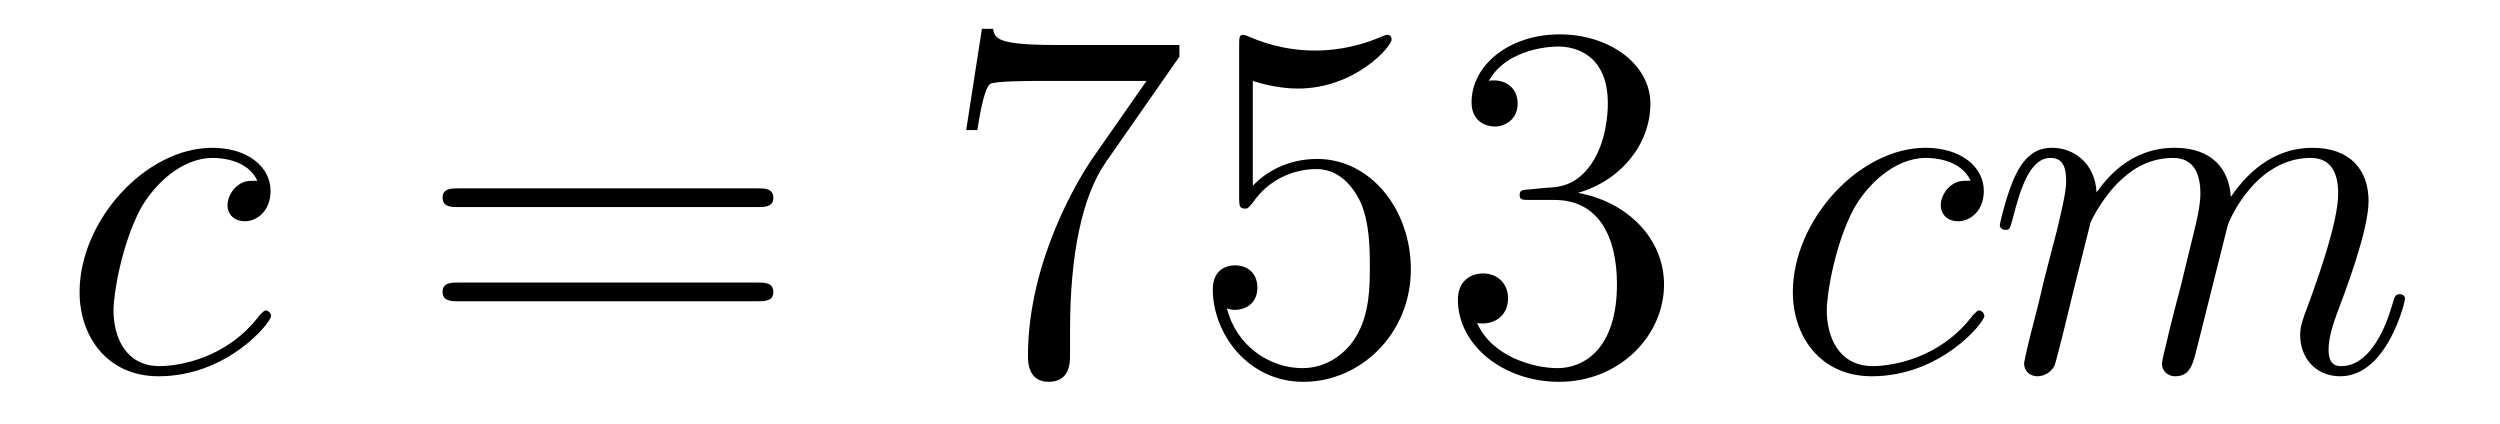 <?xml version='1.0'?>
<!-- This file was generated by dvisvgm 1.14.1 -->
<svg height='10pt' version='1.1' viewBox='0 -10 59 10' width='59pt' xmlns='http://www.w3.org/2000/svg' xmlns:xlink='http://www.w3.org/1999/xlink'>
<g id='page1'>
<g transform='matrix(1 0 0 1 -127 653)'>
<path d='M133.074 -658.735C132.847 -658.735 132.739 -658.735 132.572 -658.591C132.5 -658.532 132.369 -658.352 132.369 -658.161C132.369 -657.922 132.548 -657.778 132.775 -657.778C133.062 -657.778 133.385 -658.017 133.385 -658.496C133.385 -659.069 132.835 -659.512 132.01 -659.512C130.444 -659.512 128.878 -657.802 128.878 -656.105C128.878 -655.065 129.524 -654.12 130.743 -654.12C132.369 -654.12 133.397 -655.387 133.397 -655.543C133.397 -655.615 133.325 -655.674 133.277 -655.674C133.241 -655.674 133.229 -655.662 133.122 -655.555C132.357 -654.539 131.221 -654.36 130.767 -654.36C129.942 -654.36 129.679 -655.077 129.679 -655.674C129.679 -656.093 129.882 -657.252 130.313 -658.065C130.623 -658.627 131.269 -659.273 132.022 -659.273C132.177 -659.273 132.835 -659.249 133.074 -658.735Z' fill-rule='evenodd'/>
<path d='M144.868 -658.113C145.035 -658.113 145.251 -658.113 145.251 -658.328C145.251 -658.555 145.047 -658.555 144.868 -658.555H137.827C137.66 -658.555 137.445 -658.555 137.445 -658.34C137.445 -658.113 137.648 -658.113 137.827 -658.113H144.868ZM144.868 -655.89C145.035 -655.89 145.251 -655.89 145.251 -656.105C145.251 -656.332 145.047 -656.332 144.868 -656.332H137.827C137.66 -656.332 137.445 -656.332 137.445 -656.117C137.445 -655.89 137.648 -655.89 137.827 -655.89H144.868Z' fill-rule='evenodd'/>
<path d='M154.834 -661.663V-661.938H151.953C150.507 -661.938 150.483 -662.094 150.435 -662.321H150.173L149.802 -659.93H150.065C150.101 -660.145 150.208 -660.887 150.364 -661.018C150.459 -661.09 151.356 -661.09 151.523 -661.09H154.058L152.79 -659.273C152.468 -658.807 151.26 -656.846 151.26 -654.599C151.26 -654.467 151.26 -653.989 151.75 -653.989C152.253 -653.989 152.253 -654.455 152.253 -654.611V-655.208C152.253 -656.989 152.539 -658.376 153.101 -659.177L154.834 -661.663ZM156.566 -661.09C157.08 -660.922 157.499 -660.91 157.63 -660.91C158.981 -660.91 159.842 -661.902 159.842 -662.07C159.842 -662.118 159.818 -662.178 159.746 -662.178C159.722 -662.178 159.698 -662.178 159.591 -662.13C158.921 -661.843 158.347 -661.807 158.037 -661.807C157.248 -661.807 156.686 -662.046 156.459 -662.142C156.375 -662.178 156.351 -662.178 156.339 -662.178C156.244 -662.178 156.244 -662.106 156.244 -661.914V-658.364C156.244 -658.149 156.244 -658.077 156.387 -658.077C156.447 -658.077 156.459 -658.089 156.578 -658.233C156.913 -658.723 157.475 -659.01 158.072 -659.01C158.706 -659.01 159.017 -658.424 159.112 -658.221C159.316 -657.754 159.328 -657.169 159.328 -656.714C159.328 -656.26 159.328 -655.579 158.993 -655.041C158.73 -654.611 158.264 -654.312 157.738 -654.312C156.949 -654.312 156.172 -654.85 155.956 -655.722C156.016 -655.698 156.088 -655.687 156.148 -655.687C156.351 -655.687 156.674 -655.806 156.674 -656.212C156.674 -656.547 156.447 -656.738 156.148 -656.738C155.933 -656.738 155.622 -656.631 155.622 -656.165C155.622 -655.148 156.435 -653.989 157.762 -653.989C159.112 -653.989 160.296 -655.125 160.296 -656.643C160.296 -658.065 159.34 -659.249 158.085 -659.249C157.403 -659.249 156.877 -658.95 156.566 -658.615V-661.09ZM163.116 -658.532C162.912 -658.52 162.864 -658.507 162.864 -658.4C162.864 -658.281 162.924 -658.281 163.14 -658.281H163.689C164.706 -658.281 165.16 -657.444 165.16 -656.296C165.16 -654.73 164.347 -654.312 163.761 -654.312C163.187 -654.312 162.207 -654.587 161.86 -655.376C162.243 -655.316 162.59 -655.531 162.59 -655.961C162.59 -656.308 162.339 -656.547 162.004 -656.547C161.717 -656.547 161.406 -656.38 161.406 -655.926C161.406 -654.862 162.47 -653.989 163.797 -653.989C165.219 -653.989 166.271 -655.077 166.271 -656.284C166.271 -657.384 165.387 -658.245 164.239 -658.448C165.279 -658.747 165.949 -659.619 165.949 -660.552C165.949 -661.496 164.969 -662.189 163.809 -662.189C162.614 -662.189 161.729 -661.46 161.729 -660.588C161.729 -660.109 162.099 -660.014 162.279 -660.014C162.53 -660.014 162.817 -660.193 162.817 -660.552C162.817 -660.934 162.53 -661.102 162.267 -661.102C162.195 -661.102 162.171 -661.102 162.135 -661.09C162.59 -661.902 163.713 -661.902 163.773 -661.902C164.168 -661.902 164.945 -661.723 164.945 -660.552C164.945 -660.325 164.909 -659.655 164.562 -659.141C164.204 -658.615 163.797 -658.579 163.474 -658.567L163.116 -658.532Z' fill-rule='evenodd'/>
<path d='M173.507 -658.735C173.28 -658.735 173.172 -658.735 173.005 -658.591C172.933 -658.532 172.802 -658.352 172.802 -658.161C172.802 -657.922 172.981 -657.778 173.208 -657.778C173.495 -657.778 173.818 -658.017 173.818 -658.496C173.818 -659.069 173.268 -659.512 172.443 -659.512C170.877 -659.512 169.311 -657.802 169.311 -656.105C169.311 -655.065 169.957 -654.12 171.176 -654.12C172.802 -654.12 173.83 -655.387 173.83 -655.543C173.83 -655.615 173.758 -655.674 173.71 -655.674C173.674 -655.674 173.662 -655.662 173.555 -655.555C172.79 -654.539 171.654 -654.36 171.2 -654.36C170.375 -654.36 170.112 -655.077 170.112 -655.674C170.112 -656.093 170.315 -657.252 170.745 -658.065C171.056 -658.627 171.702 -659.273 172.455 -659.273C172.611 -659.273 173.268 -659.249 173.507 -658.735ZM176.335 -657.742C176.359 -657.814 176.658 -658.412 177.1 -658.794C177.411 -659.081 177.818 -659.273 178.284 -659.273C178.762 -659.273 178.929 -658.914 178.929 -658.436C178.929 -658.364 178.929 -658.125 178.786 -657.563L178.487 -656.332C178.392 -655.973 178.164 -655.089 178.14 -654.957C178.093 -654.778 178.021 -654.467 178.021 -654.419C178.021 -654.252 178.153 -654.12 178.332 -654.12C178.69 -654.12 178.75 -654.395 178.858 -654.826L179.575 -657.683C179.599 -657.778 180.22 -659.273 181.535 -659.273C182.013 -659.273 182.181 -658.914 182.181 -658.436C182.181 -657.767 181.715 -656.463 181.452 -655.746C181.344 -655.459 181.284 -655.304 181.284 -655.089C181.284 -654.551 181.655 -654.12 182.229 -654.12C183.34 -654.12 183.759 -655.878 183.759 -655.949C183.759 -656.009 183.711 -656.057 183.639 -656.057C183.532 -656.057 183.52 -656.021 183.46 -655.818C183.185 -654.862 182.743 -654.36 182.265 -654.36C182.145 -654.36 181.954 -654.372 181.954 -654.754C181.954 -655.065 182.097 -655.447 182.145 -655.579C182.36 -656.152 182.898 -657.563 182.898 -658.257C182.898 -658.974 182.48 -659.512 181.571 -659.512C180.77 -659.512 180.125 -659.058 179.647 -658.352C179.611 -658.998 179.216 -659.512 178.32 -659.512C177.256 -659.512 176.694 -658.759 176.479 -658.46C176.443 -659.141 175.953 -659.512 175.427 -659.512C175.08 -659.512 174.805 -659.344 174.578 -658.89C174.363 -658.46 174.196 -657.731 174.196 -657.683C174.196 -657.635 174.243 -657.575 174.327 -657.575C174.423 -657.575 174.435 -657.587 174.506 -657.862C174.686 -658.567 174.913 -659.273 175.391 -659.273C175.666 -659.273 175.762 -659.081 175.762 -658.723C175.762 -658.46 175.642 -657.993 175.559 -657.623L175.224 -656.332C175.176 -656.105 175.044 -655.567 174.985 -655.352C174.901 -655.041 174.769 -654.479 174.769 -654.419C174.769 -654.252 174.901 -654.12 175.08 -654.12C175.224 -654.12 175.391 -654.192 175.487 -654.372C175.511 -654.431 175.618 -654.85 175.678 -655.089L175.941 -656.165L176.335 -657.742Z' fill-rule='evenodd'/>
</g>
</g>
</svg>
